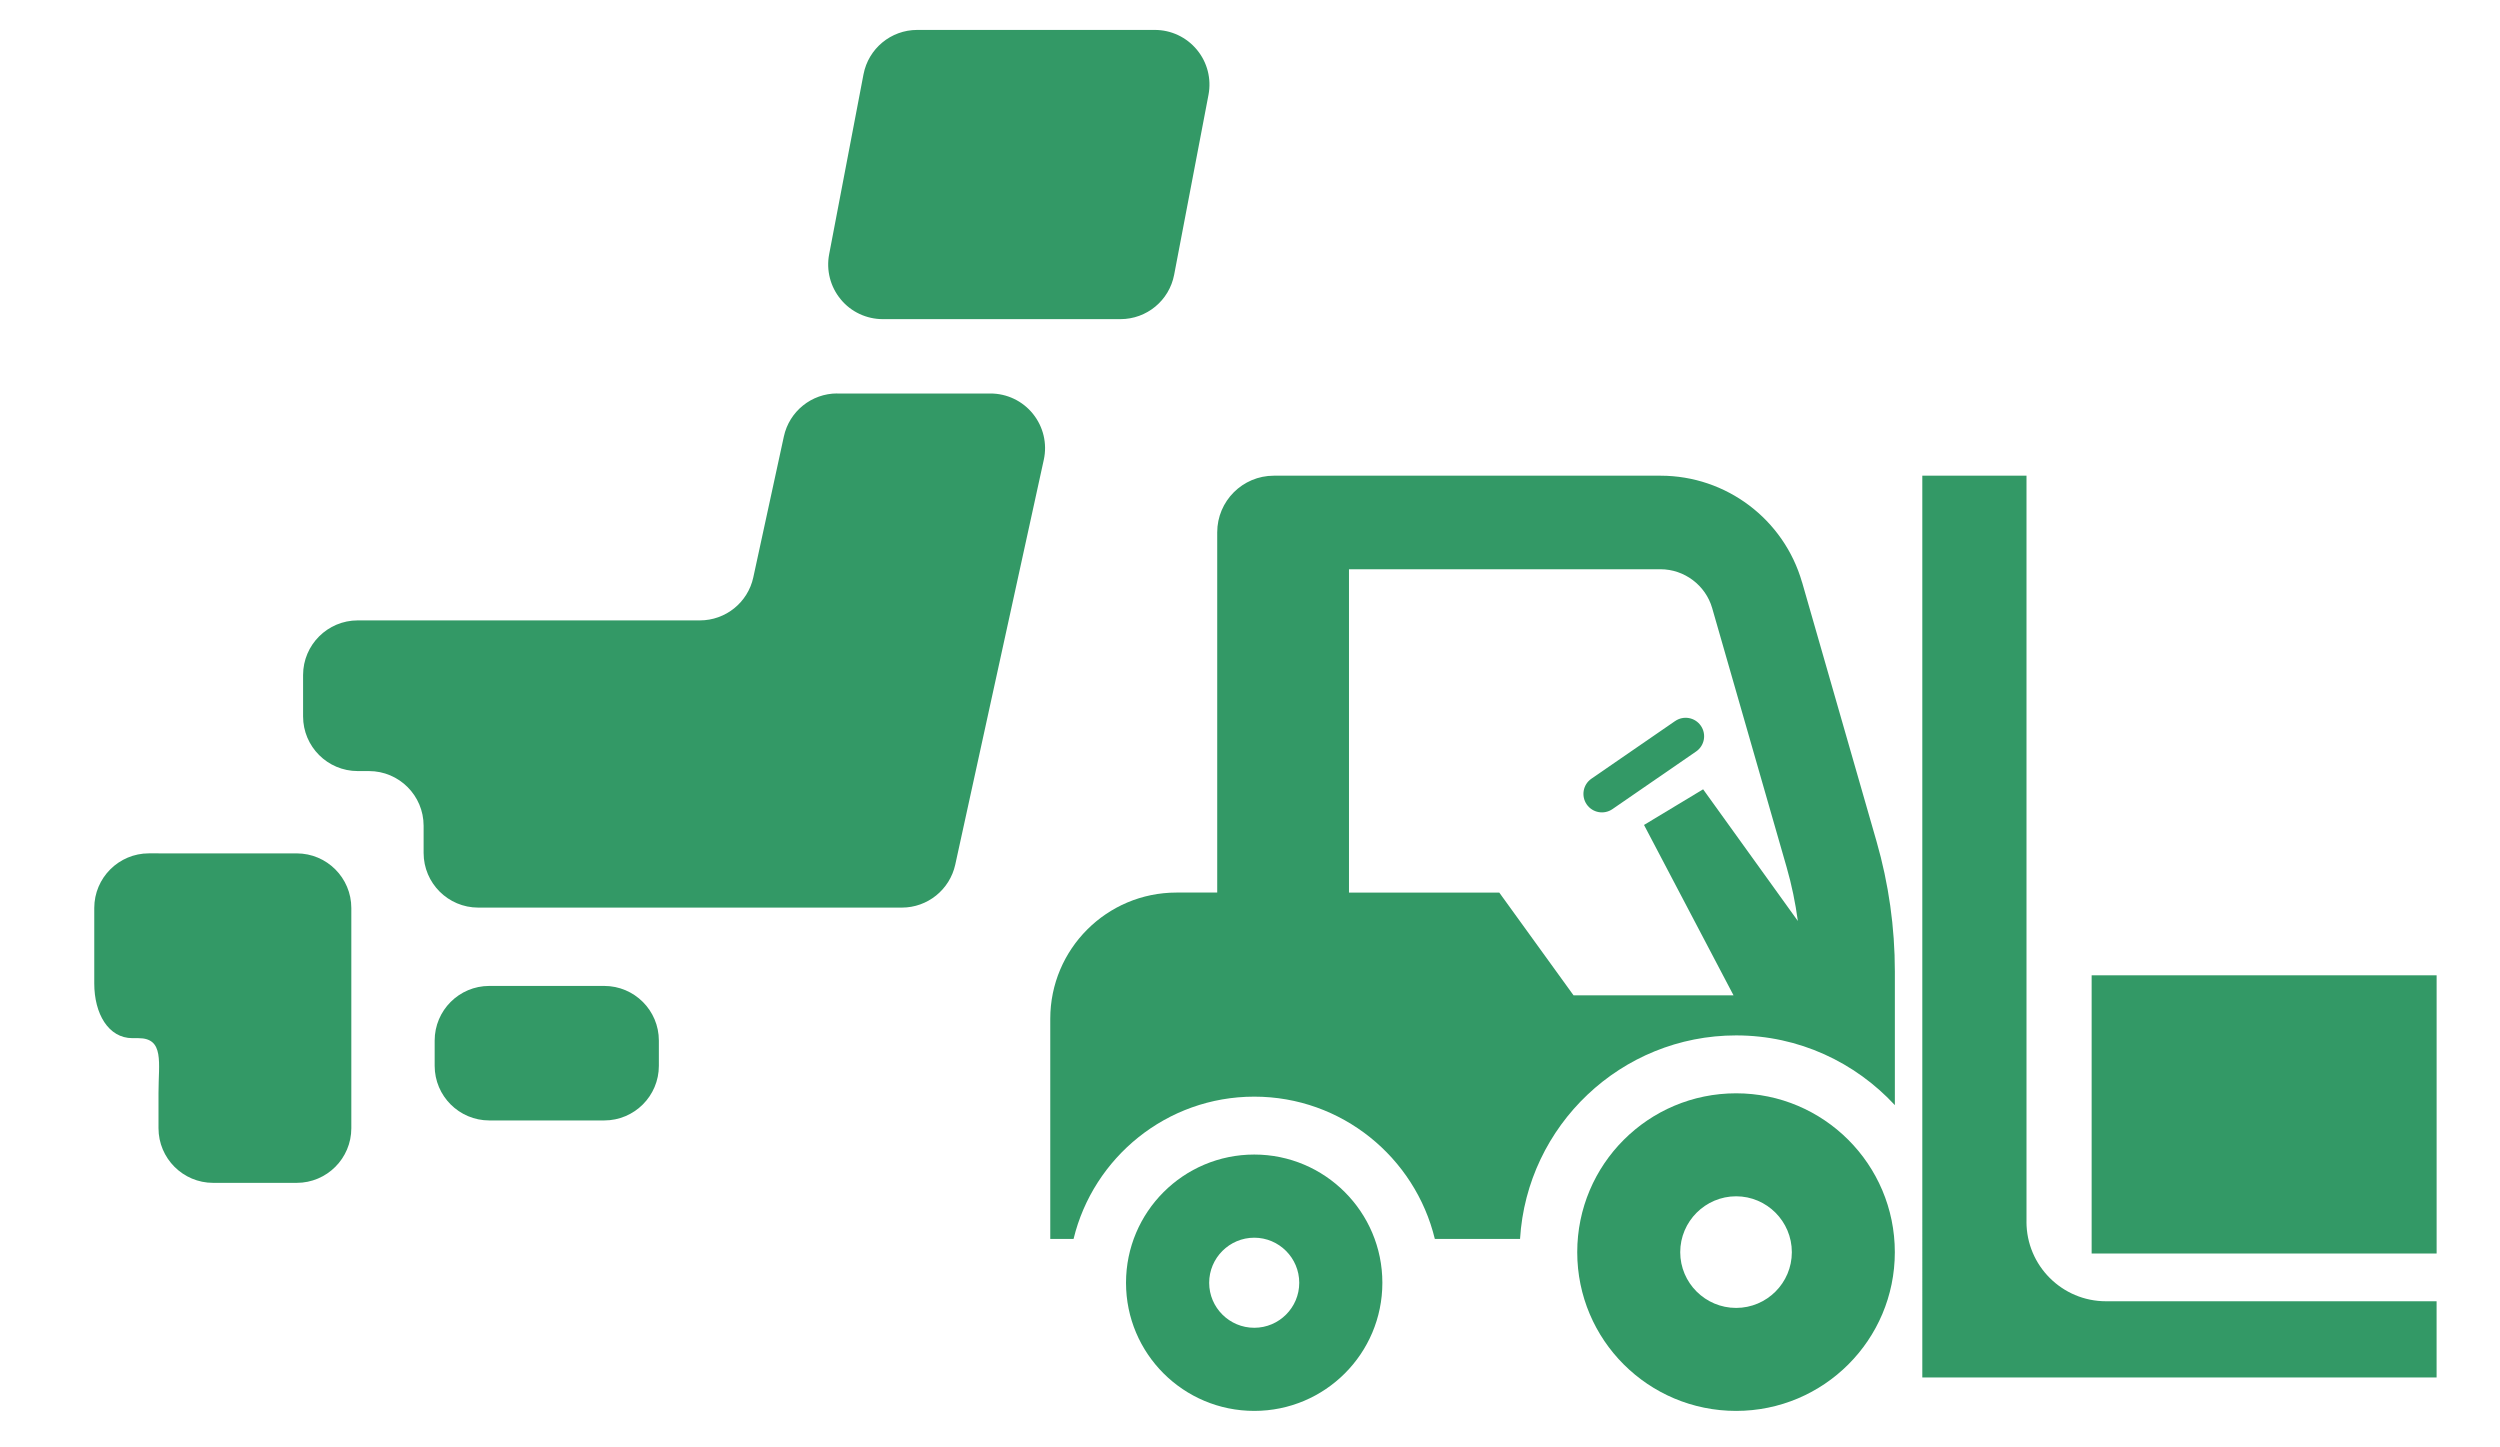 <?xml version="1.0" encoding="UTF-8"?><svg id="Storage" xmlns="http://www.w3.org/2000/svg" viewBox="0 0 807.87 467.72"><defs><style>.cls-1{fill:none;}.cls-2{fill:#396;}</style></defs><g><path class="cls-2" d="M405.31,373.09c-22.87,0-41.44,18.54-41.44,41.44s18.56,41.4,41.44,41.4,41.4-18.54,41.4-41.4-18.54-41.44-41.4-41.44Zm0,55.98c-8.02,0-14.57-6.51-14.57-14.54s6.55-14.57,14.57-14.57,14.54,6.55,14.54,14.57-6.52,14.54-14.54,14.54Z"/><path class="cls-2" d="M582.33,188.17c-5.86-20.39-24.52-34.45-45.74-34.45h-124.95c-10.1,0-18.3,8.19-18.3,18.3v116.41h-13.16c-22.53,0-40.79,18.26-40.79,40.79v71.13h7.53c6.39-26.34,30.11-45.97,58.39-45.97s51.96,19.63,58.35,45.97h27.54c2.23-36.63,32.65-65.76,69.83-65.76,20.27,0,38.49,8.71,51.29,22.53v-43.17c0-14.22-1.99-28.38-5.92-42.05l-24.06-83.75Zm-31.97,66.89l-19.1,11.52,28.92,55.05h-51.7l-23.99-33.19h-48.57v-104.49h100.67c7.7,0,14.57,5.17,16.7,12.57l24.06,83.74c1.64,5.69,2.83,11.49,3.62,17.35l-30.61-42.55Z"/><path class="cls-2" d="M561.02,353.3c-28.34,0-51.34,22.96-51.34,51.34s23,51.29,51.34,51.29,51.29-22.96,51.29-51.29-22.96-51.34-51.29-51.34Zm0,69.35c-9.94,0-18.06-8.07-18.06-18.01s8.12-18.06,18.06-18.06,18.01,8.12,18.01,18.06c0,9.94-8.08,18.01-18.01,18.01Z"/><path class="cls-2" d="M654.86,394.8V153.72h-33.67V445.13h166.19v-24.63h-106.83c-14.19,0-25.7-11.51-25.7-25.7Z"/><path class="cls-2" d="M541.32,233l-27.05,18.63c-2.72,1.87-3.4,5.59-1.53,8.31,1.87,2.71,5.59,3.4,8.31,1.53l27.05-18.63c2.72-1.87,3.4-5.59,1.53-8.3-1.87-2.72-5.59-3.41-8.31-1.53Z"/><rect class="cls-2" x="675.91" y="315.17" width="111.48" height="89.9"/></g><g><path class="cls-2" d="M212.91,344.41c0,9.75-7.91,17.66-17.66,17.66h-37.13c-9.75,0-17.66-7.9-17.66-17.66v-8.15c0-9.75,7.9-17.66,17.66-17.66h37.13c9.74,0,17.66,7.9,17.66,17.66v8.15Z"/><path class="cls-2" d="M51.22,275.76h-3.1c-9.74,0-17.66,7.91-17.66,17.66v24.39c0,9.75,4.55,17.67,12.34,17.67h1.94c8.42,0,6.48,7.9,6.48,17.66v11.44c0,9.74,7.91,17.66,17.66,17.66h26.99c9.75,0,17.66-7.91,17.66-17.66v-71.15c0-9.74-7.9-17.66-17.66-17.66H51.22Z"/><path class="cls-2" d="M270.55,127.14c-8.31,0-15.5,5.8-17.25,13.92l-9.87,45.5c-1.75,8.12-8.95,13.92-17.26,13.92H115.6c-9.74,0-17.66,7.91-17.66,17.66v13.37c0,9.74,7.91,17.66,17.66,17.66h3.63c9.74,0,17.66,7.91,17.66,17.67v8.79c0,9.74,7.91,17.66,17.66,17.66h136.89c8.29,0,15.46-5.78,17.25-13.89l28.61-130.82c1.15-5.21-.14-10.66-3.49-14.83-3.35-4.18-8.41-6.59-13.77-6.59h-49.48Z"/><path class="cls-2" d="M379.42,88.8c-1.59,8.31-8.86,14.33-17.35,14.33h-76.78c-5.26,0-10.27-2.33-13.6-6.39-3.37-4.07-4.74-9.41-3.75-14.58l11.1-58.14c1.59-8.32,8.87-14.35,17.35-14.35h76.79c5.26,0,10.24,2.34,13.6,6.41,3.37,4.06,4.73,9.4,3.74,14.58l-11.1,58.14Z"/></g><rect class="cls-1" width="807.87" height="467.72"/></svg>